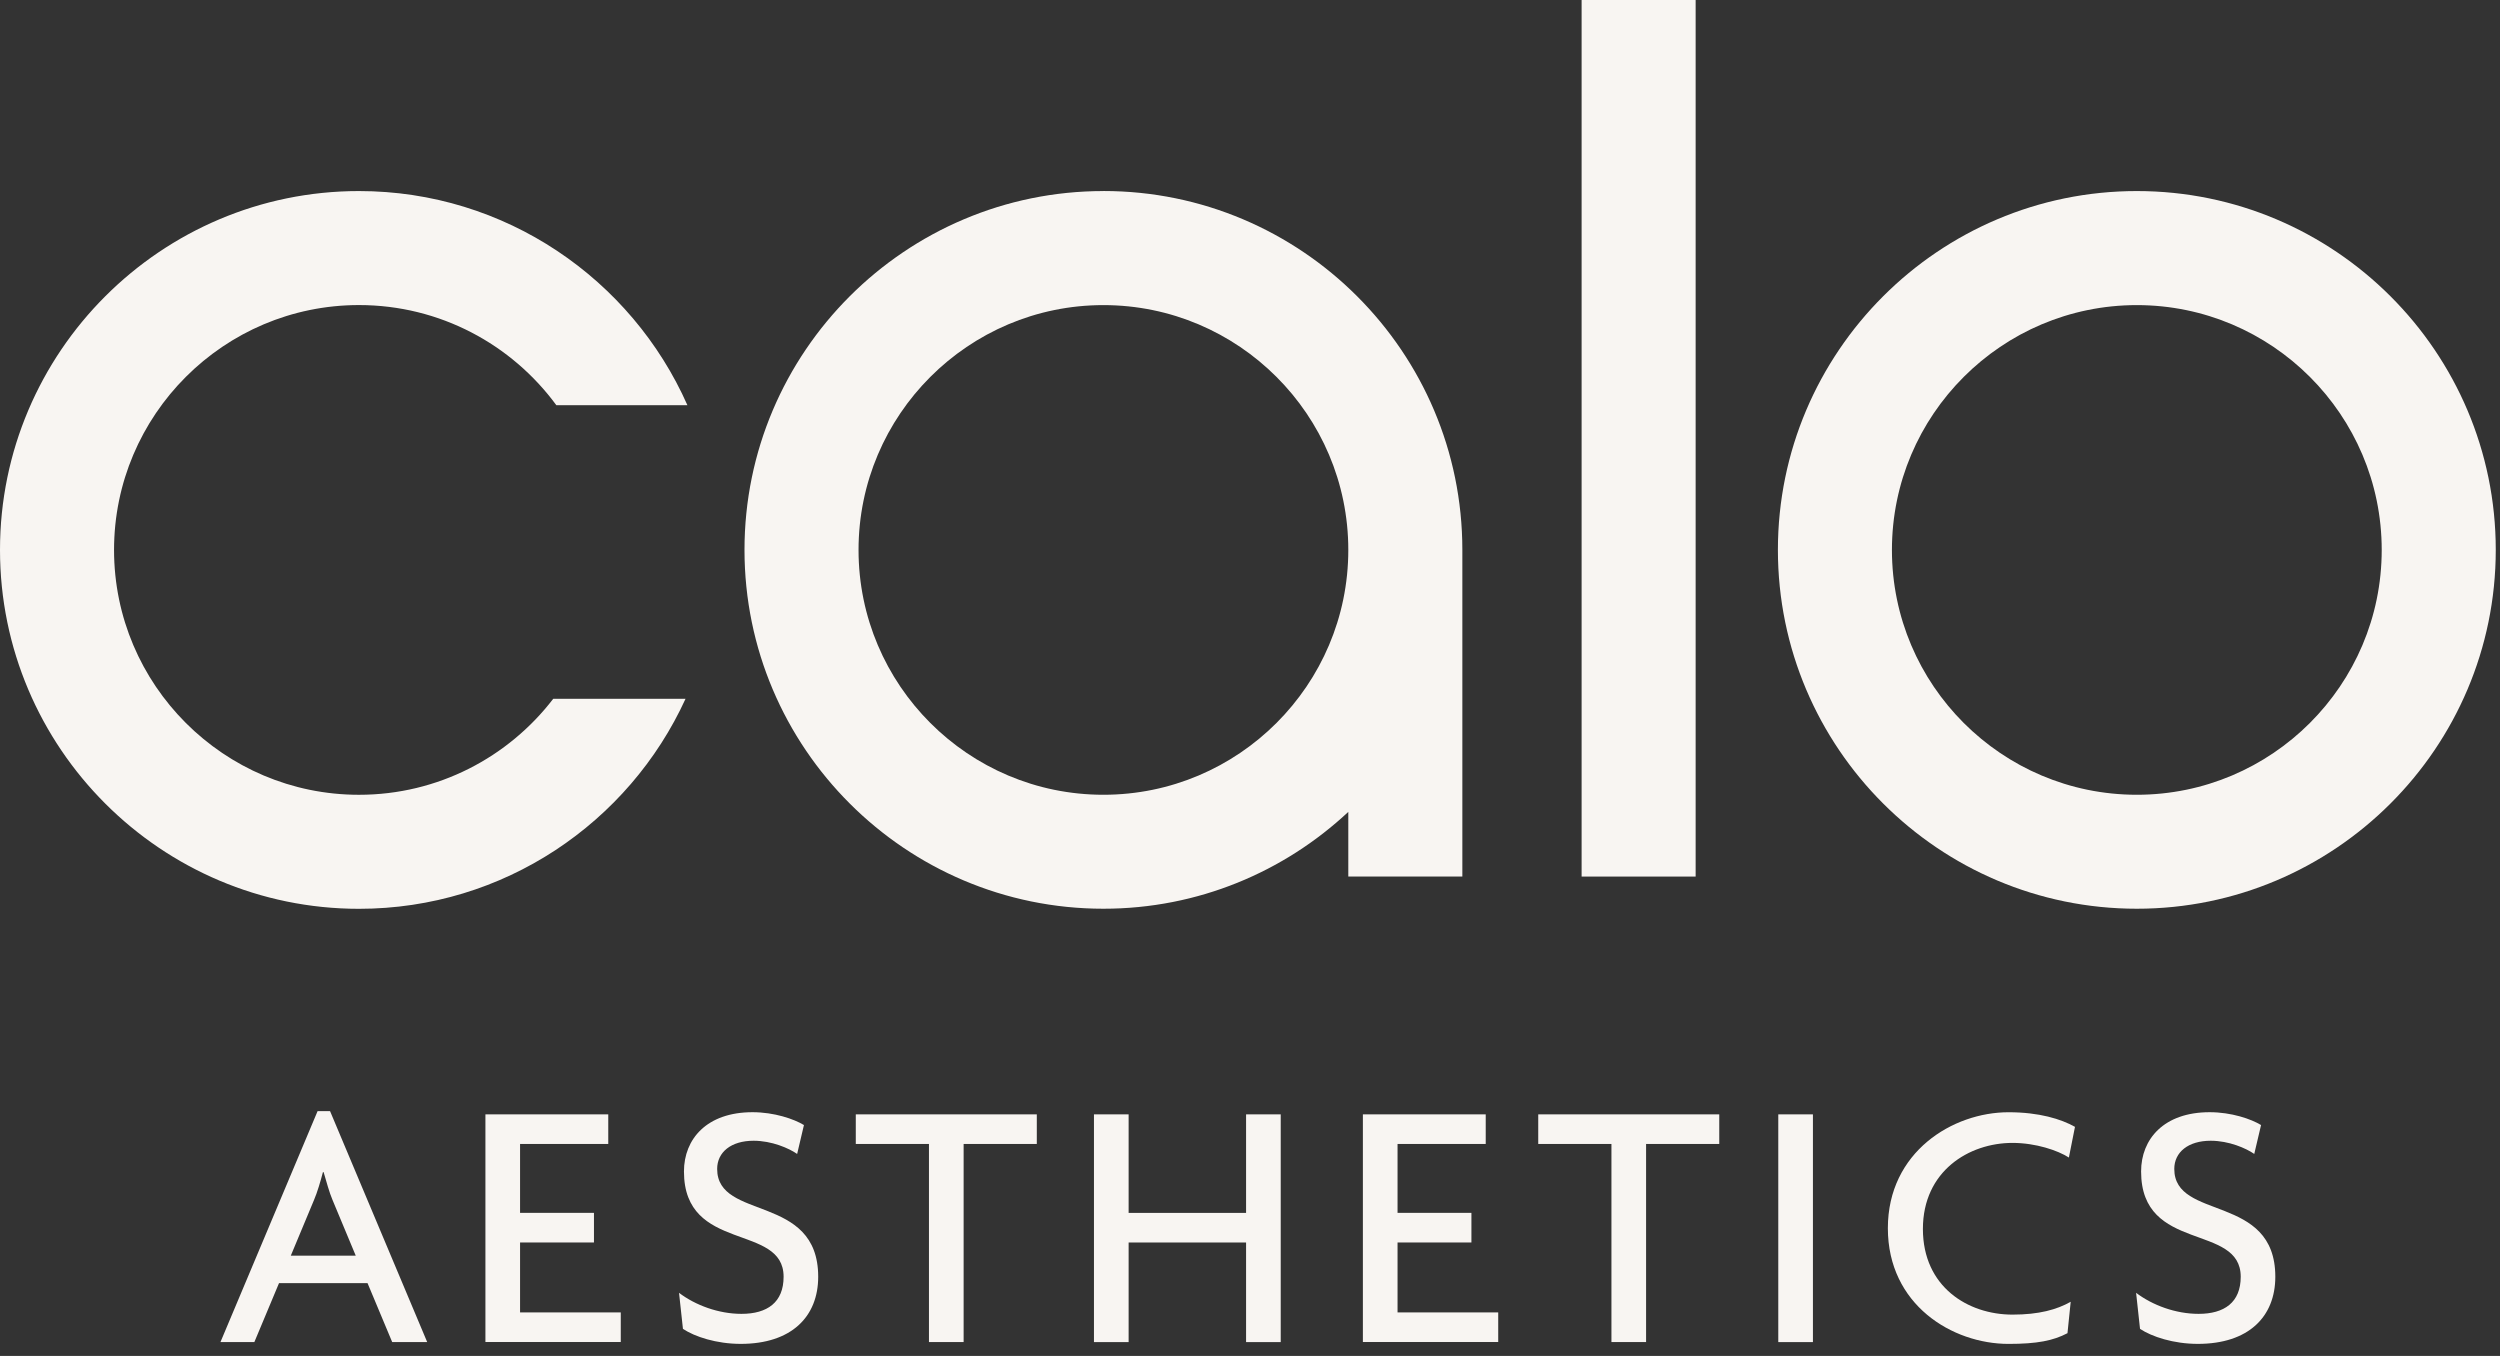 <?xml version="1.0" encoding="utf-8"?>
<svg xmlns="http://www.w3.org/2000/svg" width="118" height="64" viewBox="0 0 118 64" fill="none">
<rect x="0" y="0" width="118" height="64" fill="#333333" stroke="none"/>
<g clip-path="url(#clip0_10664_3613)">
<g clip-path="url(#clip1_10664_3613)">
<path d="M14.99 52.446H15.579L20.163 63.345H18.511L17.348 60.565H13.169L12.006 63.345H10.406L14.99 52.446ZM13.725 59.269H16.792L15.696 56.641C15.544 56.287 15.409 55.781 15.275 55.326H15.242C15.123 55.781 14.973 56.287 14.821 56.641L13.725 59.269Z" fill="#F8F5F2"/>
<path d="M22.912 52.598H28.71V53.995H24.547V57.247H28.035V58.645H24.547V61.946H29.3V63.343H22.912V52.594V52.598Z" fill="#F8F5F2"/>
<path d="M34.965 63.431C33.819 63.431 32.79 63.093 32.235 62.722L32.05 61.021C32.825 61.61 33.921 62.014 34.998 62.014C36.212 62.014 36.986 61.475 36.986 60.263C36.986 57.719 32.283 59.151 32.283 55.293C32.283 53.76 33.362 52.496 35.519 52.496C36.546 52.496 37.473 52.816 37.946 53.102L37.625 54.466C37.238 54.197 36.429 53.843 35.569 53.843C34.507 53.843 33.85 54.383 33.85 55.174C33.85 57.634 38.619 56.32 38.619 60.263C38.619 62.15 37.355 63.431 34.963 63.431H34.965Z" fill="#F8F5F2"/>
<path d="M45.483 53.995V63.345H43.847V53.995H40.393V52.598H48.937V53.995H45.483Z" fill="#F8F5F2"/>
<path d="M58.815 63.347V58.646H53.271V63.347H51.635V52.598H53.271V57.249H58.815V52.598H60.45V63.347H58.815Z" fill="#F8F5F2"/>
<path d="M64.328 52.598H70.126V53.995H65.964V57.247H69.451V58.645H65.964V61.946H70.716V63.343H64.328V52.594V52.598Z" fill="#F8F5F2"/>
<path d="M77.695 53.995V63.345H76.06V53.995H72.605V52.598H81.149V53.995H77.695Z" fill="#F8F5F2"/>
<path d="M83.935 63.347V52.598H85.57V63.347H83.935Z" fill="#F8F5F2"/>
<path d="M97.653 54.637C97.13 54.299 96.086 53.945 94.99 53.945C92.934 53.945 90.761 55.276 90.761 58.007C90.761 60.737 92.884 62.05 94.99 62.05C96.237 62.05 97.08 61.814 97.737 61.444L97.585 62.926C96.91 63.281 96.151 63.432 94.803 63.432C92.141 63.432 89.107 61.579 89.107 57.973C89.107 54.368 92.174 52.498 94.803 52.498C96.253 52.498 97.28 52.818 97.939 53.187L97.651 54.637H97.653Z" fill="#F8F5F2"/>
<path d="M103.739 63.431C102.593 63.431 101.566 63.093 101.009 62.722L100.824 61.021C101.599 61.61 102.695 62.014 103.774 62.014C104.987 62.014 105.762 61.475 105.762 60.263C105.762 57.719 101.06 59.151 101.06 55.293C101.06 53.76 102.139 52.496 104.295 52.496C105.324 52.496 106.251 52.816 106.722 53.102L106.401 54.466C106.014 54.197 105.205 53.843 104.345 53.843C103.284 53.843 102.626 54.383 102.626 55.174C102.626 57.634 107.395 56.32 107.395 60.263C107.395 62.15 106.131 63.431 103.739 63.431Z" fill="#F8F5F2"/>
<path d="M100.858 9.018C91.517 9.018 83.917 16.616 83.917 25.955C83.917 35.294 91.517 42.892 100.858 42.892C110.199 42.892 117.8 35.294 117.8 25.955C117.8 16.616 110.199 9.018 100.858 9.018ZM100.858 37.513C94.484 37.513 89.299 32.328 89.299 25.957C89.299 19.586 94.486 14.401 100.858 14.401C107.231 14.401 112.417 19.586 112.417 25.957C112.417 32.328 107.231 37.513 100.858 37.513Z" fill="#F8F5F2"/>
<path d="M52.081 9.018C42.74 9.018 35.14 16.616 35.14 25.955C35.14 35.294 42.74 42.892 52.081 42.892C56.546 42.892 60.61 41.153 63.64 38.321V41.372H69.023V25.953C69.023 16.614 61.423 9.016 52.081 9.016V9.018ZM52.081 37.513C45.707 37.513 40.523 32.328 40.523 25.957C40.523 19.586 45.709 14.401 52.081 14.401C58.454 14.401 63.64 19.586 63.64 25.957C63.64 32.328 58.454 37.513 52.081 37.513Z" fill="#F8F5F2"/>
<path d="M16.943 14.399C20.765 14.399 24.156 16.26 26.26 19.126H32.446C29.813 13.18 23.852 9.018 16.943 9.018C7.598 9.018 0 16.62 0 25.957C0 35.294 7.598 42.896 16.943 42.896C23.776 42.896 29.683 38.829 32.357 32.984H26.112C24 35.737 20.676 37.514 16.943 37.514C10.569 37.514 5.383 32.33 5.383 25.957C5.383 19.584 10.569 14.399 16.943 14.399Z" fill="#F8F5F2"/>
<path d="M80.034 0H74.652V41.374H80.034V0Z" fill="#F8F5F2"/>
</g>
</g>
<defs>
<clipPath id="clip0_10664_3613">
<rect width="117.8" height="63.431" fill="white"/>
</clipPath>
<clipPath id="clip1_10664_3613">
<rect width="117.8" height="63.431" fill="white"/>
</clipPath>
</defs>
</svg>